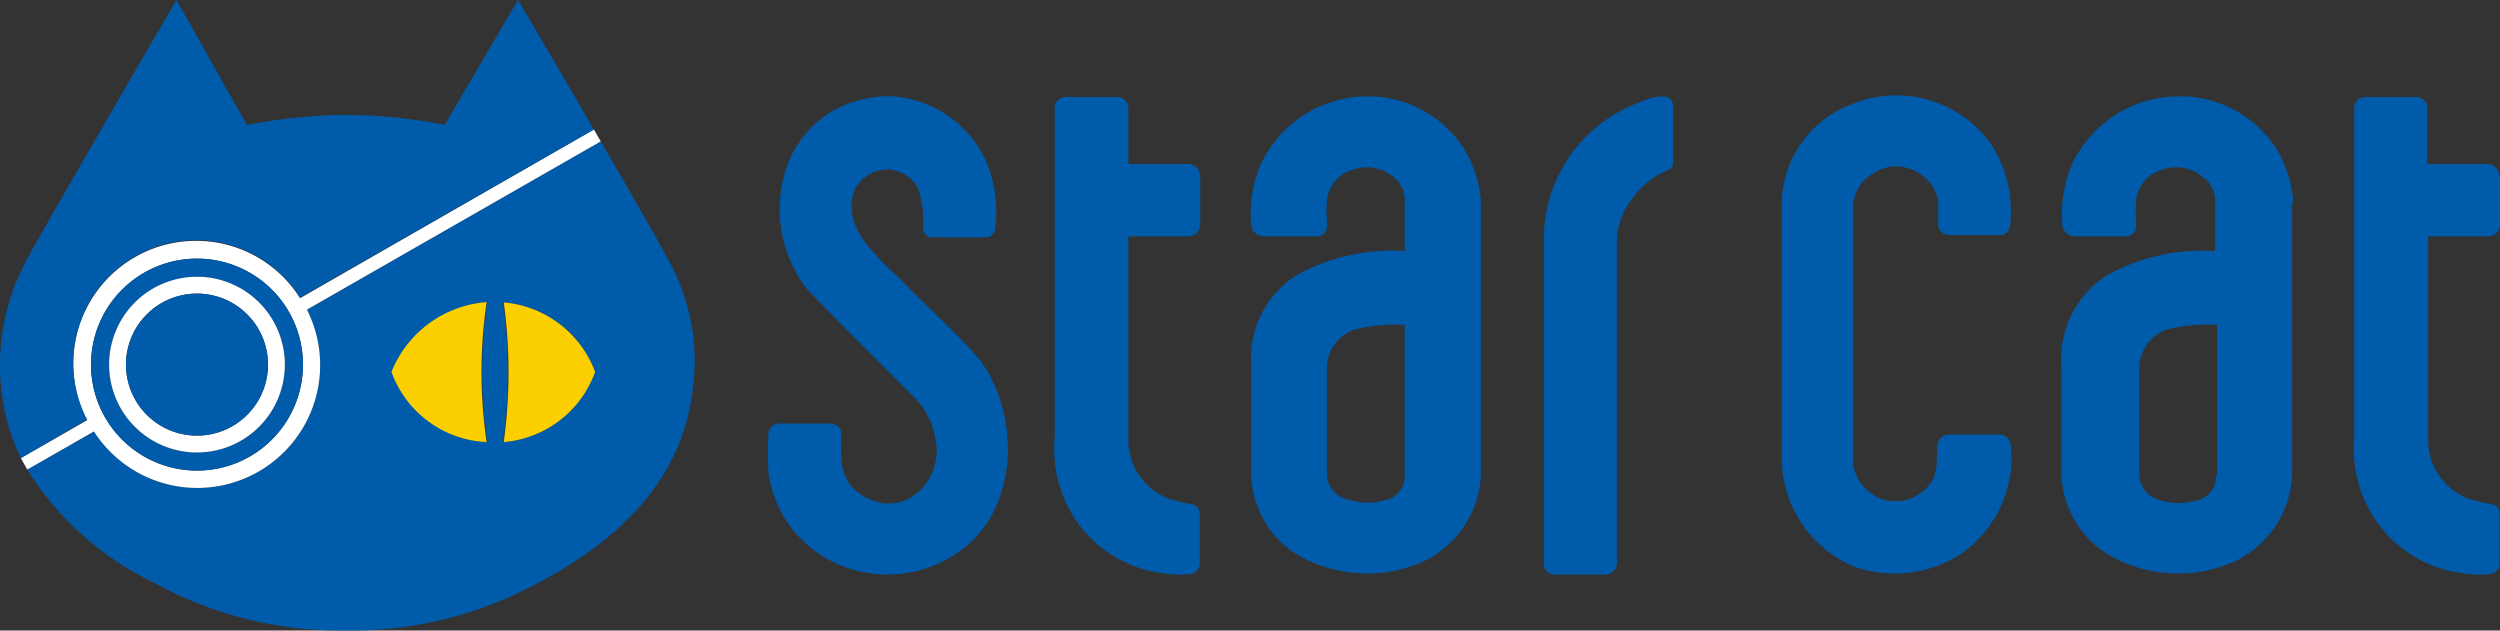 <svg xmlns="http://www.w3.org/2000/svg" viewBox="0 0 120.06 30.28"><rect x="0" y="0" width="120.06" height="30.28" fill="#333333" stroke="none"/><defs><style>.cls-1{fill:#005bab;}.cls-2{fill:#fff;}.cls-3{fill:#fccf00;}</style></defs><g id="レイヤー_2" data-name="レイヤー 2"><g id="レイヤー_1-2" data-name="レイヤー 1"><path class="cls-1" d="M120.06,8.48v2.29a.57.57,0,0,1-.59.58h-2.86v9.86a3,3,0,0,0,2,2.76,6.84,6.84,0,0,0,1,.23c.33.06.39.23.43.47V27a.53.53,0,0,1-.45.57,5.38,5.38,0,0,1-1.45-.06,5.93,5.93,0,0,1-4.63-3.6,6.18,6.18,0,0,1-.45-2.89V5.25a.54.54,0,0,1,.59-.59H116a.54.54,0,0,1,.57.59V7.88h2.85a.58.58,0,0,1,.6.6"/><path class="cls-1" d="M110.08,9.7V22.82A4.85,4.85,0,0,1,107.24,27a6.68,6.68,0,0,1-6.07-.41A4.74,4.74,0,0,1,99,22.82V17.55a4.75,4.75,0,0,1,2.2-4.34,9.43,9.43,0,0,1,5.18-1.15V9.7a1.4,1.4,0,0,0-.51-1.13,2,2,0,0,0-2-.43,1.7,1.7,0,0,0-1.28,1.47c-.06.48,0,.92,0,1.22s-.22.52-.48.52H99.62a.62.62,0,0,1-.58-.62,6,6,0,0,1,.51-2.93,5.67,5.67,0,0,1,5-3.17,5.49,5.49,0,0,1,4.71,2.42,5.73,5.73,0,0,1,.87,2.65m-3.66,13.13V15.6a8,8,0,0,0-2.42.23,2,2,0,0,0-1.31,1.72v5.28a1.3,1.3,0,0,0,1,1.19,3,3,0,0,0,1.81,0,1.15,1.15,0,0,0,.87-1.15"/><path class="cls-1" d="M96.58,21.46a5.65,5.65,0,0,1-2.42,5.15,5.84,5.84,0,0,1-5.09.61,5.66,5.66,0,0,1-3.5-5c0-4.69,0-8.11,0-12.67a5.17,5.17,0,0,1,3.35-4.54,5.59,5.59,0,0,1,6.76,2,6,6,0,0,1,.87,3.67c0,.6-.45.61-.48.61H93.65a.54.54,0,0,1-.57-.57s0-.64,0-1.1a2.06,2.06,0,0,0-1.3-1.49,1.94,1.94,0,0,0-1.84.21A1.85,1.85,0,0,0,89,9.89V22.34A2.12,2.12,0,0,0,90.48,24a2.07,2.07,0,0,0,2-.53c.64-.62.51-1.24.55-2a.59.59,0,0,1,.53-.6H96a.53.53,0,0,1,.56.6"/><path class="cls-1" d="M80.36,5.18V7.57c0,.3,0,.5-.3.62A3.87,3.87,0,0,0,78.4,9.52a3.57,3.57,0,0,0-.75,1.87V27a.56.56,0,0,1-.58.59H74.73a.53.53,0,0,1-.59-.6V11.51a7,7,0,0,1,4.58-6.59c.41-.17,1.64-.68,1.64.26"/><path class="cls-1" d="M71.12,9.7V22.82A4.85,4.85,0,0,1,68.28,27a6.66,6.66,0,0,1-6.06-.41,4.66,4.66,0,0,1-2.13-3.8V17.55a4.72,4.72,0,0,1,2.19-4.34,9.43,9.43,0,0,1,5.18-1.15V9.7A1.43,1.43,0,0,0,67,8.57a2,2,0,0,0-2-.43,1.71,1.71,0,0,0-1.27,1.47c-.06.48,0,.92,0,1.22s-.22.52-.47.52H60.66a.62.62,0,0,1-.58-.62,6,6,0,0,1,.51-2.93,5.67,5.67,0,0,1,4.94-3.17,5.49,5.49,0,0,1,4.72,2.42,5.73,5.73,0,0,1,.87,2.65M67.46,22.83V15.6a8,8,0,0,0-2.42.23,2,2,0,0,0-1.32,1.72v5.28A1.3,1.3,0,0,0,64.78,24a3,3,0,0,0,1.81,0,1.15,1.15,0,0,0,.87-1.15"/><path class="cls-1" d="M57.64,8.48v2.29a.57.57,0,0,1-.59.58H54.19v9.86a3,3,0,0,0,2,2.76,6.84,6.84,0,0,0,1,.23c.33.06.39.23.43.47V27a.53.53,0,0,1-.45.57,5.45,5.45,0,0,1-1.46-.06,5.93,5.93,0,0,1-4.62-3.6A6.18,6.18,0,0,1,50.65,21V5.25a.54.54,0,0,1,.6-.59h2.37a.54.54,0,0,1,.57.59V7.88h2.86a.58.58,0,0,1,.59.6"/><path class="cls-1" d="M47.24,7.5A6,6,0,0,1,47.78,11a.43.43,0,0,1-.46.4H44.75a.44.44,0,0,1-.42-.43,4.93,4.93,0,0,0-.27-2,1.78,1.78,0,0,0-1.52-.83,1.74,1.74,0,0,0-1.5,1c-.73,2,1.47,3.44,2.75,4.84.39.39,2.67,2.52,3.37,3.44,2,2.95,1.53,7.19-1,9a5.94,5.94,0,0,1-5.69.77,5.6,5.6,0,0,1-3.57-4.56,17,17,0,0,1,0-1.71.54.54,0,0,1,.57-.58h2.41a.5.5,0,0,1,.52.54c0,.89-.18,2.1.9,2.84a3.1,3.1,0,0,0,.82.39,2.14,2.14,0,0,0,2-.5,2.66,2.66,0,0,0,.82-2.43,3.67,3.67,0,0,0-.94-2c-1.87-1.88-3.52-3.49-5.21-5.26a6.26,6.26,0,0,1-1-5.93A5,5,0,0,1,40.67,5a6.55,6.55,0,0,1,1.83-.38A5.33,5.33,0,0,1,47.24,7.5"/><path class="cls-1" d="M28.85,6.79h0c1.36,2.34,2.69,4.65,3.27,5.73a10,10,0,0,1,1.12,6.39c-.55,4.09-3.42,7-7.41,9.09a18.76,18.76,0,0,1-9.22,2.28A18.58,18.58,0,0,1,7.43,28a14.59,14.59,0,0,1-6.12-5.45l3.2-1.83a5.9,5.9,0,0,0,10.23-5.85Zm-.27,11.07a5.16,5.16,0,0,0-4.42-3.34,24.34,24.34,0,0,1,0,6.71,5.11,5.11,0,0,0,4.39-3.37M23.4,21.23a23,23,0,0,1,0-6.72,5.36,5.36,0,0,0-4.54,3.35,5.1,5.1,0,0,0,4.57,3.37"/><path class="cls-2" d="M28.85,6.79h0L14.74,14.87A5.9,5.9,0,0,1,4.51,20.72l-3.2,1.83h0L1,22H1l3.18-1.82a5.9,5.9,0,0,1,10.23-5.86L28.52,6.22h0ZM14.55,17.51A5.09,5.09,0,1,0,9.46,22.6a5.09,5.09,0,0,0,5.09-5.09"/><path class="cls-1" d="M28.52,6.22,14.41,14.29A5.9,5.9,0,0,0,4.18,20.15L1,22a10.24,10.24,0,0,1-.9-3,10.59,10.59,0,0,1,1.12-6.4C1.43,12.09,8.47,0,8.47,0L11.86,6a26.62,26.62,0,0,1,4.49-.48,24.36,24.36,0,0,1,5,.48L24.88,0s1.8,3.05,3.64,6.22"/><path class="cls-3" d="M24.16,14.52a5.16,5.16,0,0,1,4.42,3.34,5.11,5.11,0,0,1-4.39,3.37,24.34,24.34,0,0,0,0-6.71"/><path class="cls-3" d="M23.37,14.51a23,23,0,0,0,0,6.72,5.1,5.1,0,0,1-4.57-3.37,5.36,5.36,0,0,1,4.54-3.35"/><path class="cls-1" d="M9.46,12.42a5.09,5.09,0,1,1-5.09,5.09,5.09,5.09,0,0,1,5.09-5.09m4.22,5.09a4.22,4.22,0,1,0-4.22,4.22,4.22,4.22,0,0,0,4.22-4.22"/><path class="cls-2" d="M9.46,13.29a4.22,4.22,0,1,1-4.22,4.22,4.22,4.22,0,0,1,4.22-4.22m3.41,4.22a3.41,3.41,0,1,0-3.41,3.41,3.41,3.41,0,0,0,3.41-3.41"/><path class="cls-1" d="M9.46,14.1a3.41,3.41,0,1,1-3.41,3.41A3.41,3.41,0,0,1,9.46,14.1"/></g></g></svg>